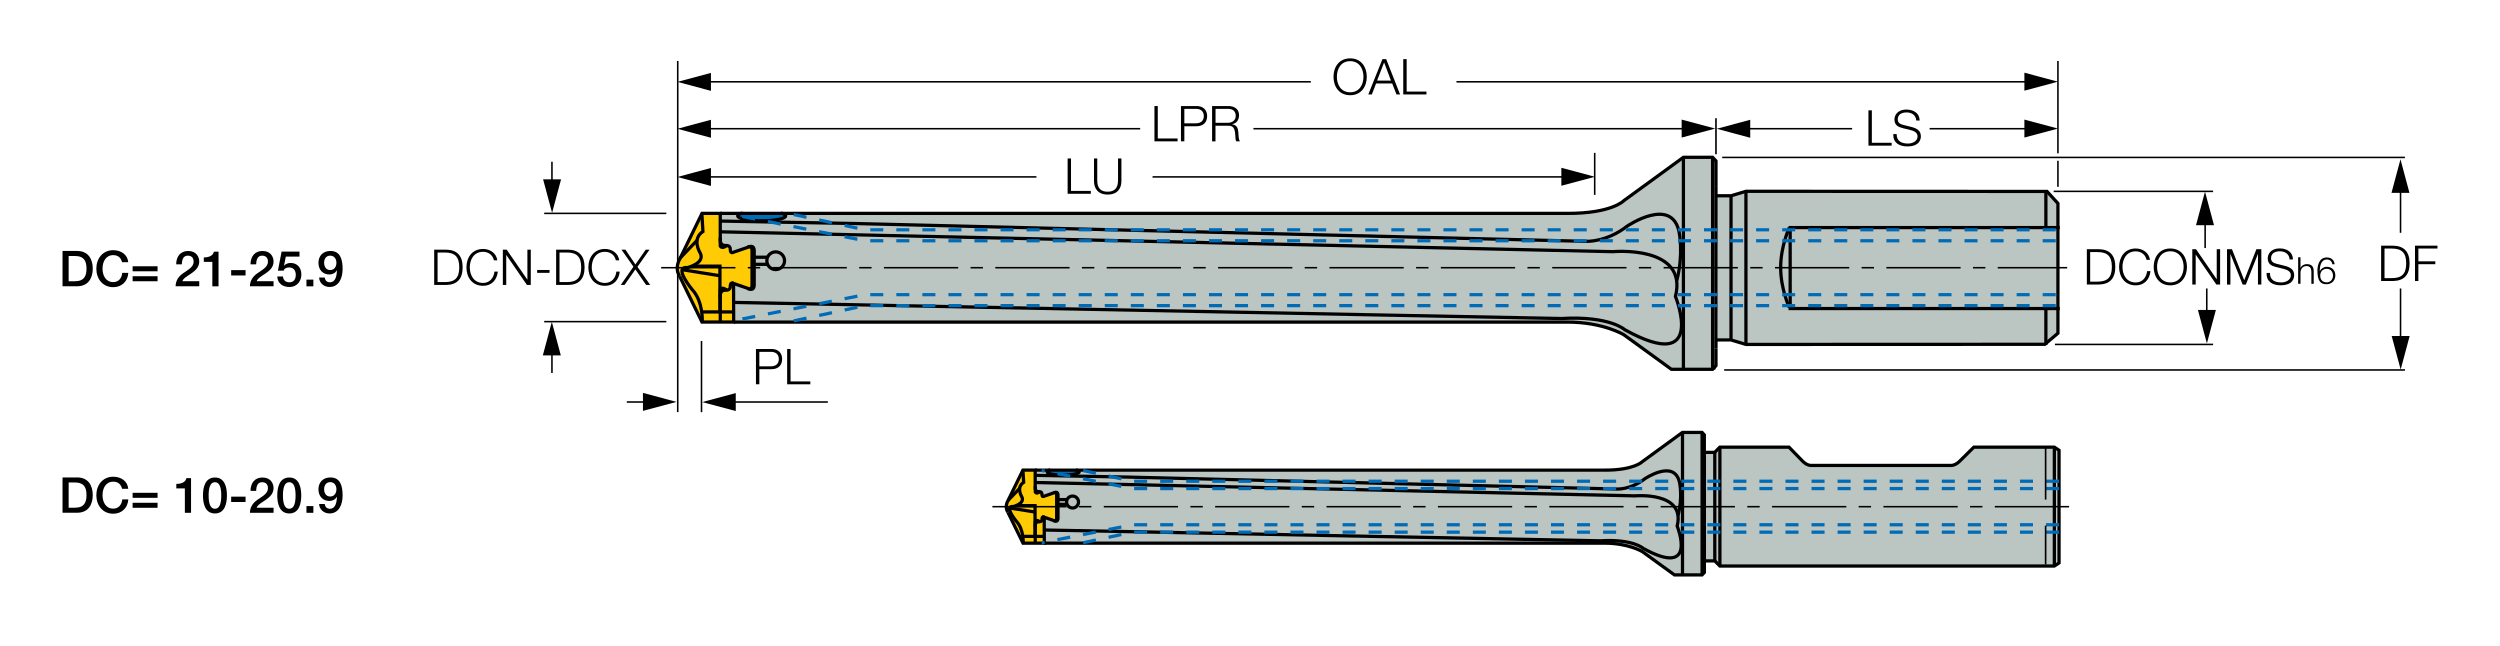 <?xml version="1.0" encoding="utf-8"?>
<!-- Generator: Adobe Illustrator 29.1.0, SVG Export Plug-In . SVG Version: 9.03 Build 55587)  -->
<svg version="1.1" xmlns="http://www.w3.org/2000/svg" xmlns:xlink="http://www.w3.org/1999/xlink" x="0px" y="0px"
	 viewBox="0 0 383.82 99.21" style="enable-background:new 0 0 383.82 99.21;" xml:space="preserve">
<style type="text/css">
	.st0{fill-rule:evenodd;clip-rule:evenodd;fill:#BBC5C2;}
	.st1{fill-rule:evenodd;clip-rule:evenodd;fill:none;stroke:#000000;stroke-width:0.5;stroke-miterlimit:3.864;}
	.st2{fill-rule:evenodd;clip-rule:evenodd;fill:url(#SVGID_1_);}
	.st3{fill-rule:evenodd;clip-rule:evenodd;fill:#006BB6;}
	.st4{fill-rule:evenodd;clip-rule:evenodd;fill:#FFCB05;}
	.st5{fill-rule:evenodd;clip-rule:evenodd;fill:#BBC5C2;stroke:#000000;stroke-width:0.5;stroke-miterlimit:3.864;}
	
		.st6{fill-rule:evenodd;clip-rule:evenodd;fill:none;stroke:#006BB6;stroke-width:0.5;stroke-miterlimit:3.864;stroke-dasharray:2,2;}
	
		.st7{fill-rule:evenodd;clip-rule:evenodd;fill:none;stroke:#000000;stroke-width:0.25;stroke-miterlimit:3.864;stroke-dasharray:8,4;}
	.st8{fill-rule:evenodd;clip-rule:evenodd;fill:none;stroke:#000000;stroke-width:0.25;stroke-miterlimit:3.864;}
	.st9{fill-rule:evenodd;clip-rule:evenodd;fill:url(#SVGID_00000174586305316462690540000003921620897858638774_);}
	.st10{fill:none;}
</style>
<g id="Foreground">
	<path class="st0" d="M160.34,83.39h85.98c3.7-0.01,5.85,1.31,5.85,1.31l4.91,3.56h1.24v-21.9l-6.15,4.5c0,0-1.24,1.33-5.85,1.31
		h-87.37l0.06,0.8l13.95,0.26l75.31,1.84c0,0,2.08,0.13,4.26-1.57c0,0,4.56-3.1,5.34,0.58c0,0,0.44,2.13-0.28,4.93
		c0.09,0.5,0.07,1.08-0.1,1.75c0,0,3.29,8.14-5.23,3.42c0,0-1.52-1.45-6.54-1.15l-85.38-1.66L160.34,83.39z"/>
	<path class="st0" d="M158.95,74.08l92.08,2.05c0,0,7.8-0.72,6.46,4.63c0,0,3.29,8.14-5.23,3.42c0,0-1.52-1.45-6.54-1.15
		l-85.38-1.66l-1.58-4.45L158.95,74.08z"/>
	<path class="st0" d="M257.59,79.01c-0.62-3.42-6.56-2.87-6.56-2.87L159,74.09v-1.11l13.95,0.26l75.31,1.84c0,0,2.08,0.13,4.26-1.57
		c0,0,4.56-3.1,5.34,0.58C257.87,74.08,258.31,76.21,257.59,79.01z"/>
	<path class="st1" d="M158.95,74.08l92.08,2.05c0,0,7.8-0.72,6.46,4.63c0,0,3.29,8.14-5.23,3.42c0,0-1.52-1.45-6.54-1.15
		l-85.38-1.66"/>
	<rect x="258.26" y="66.41" class="st0" width="3.06" height="21.87"/>
	<linearGradient id="SVGID_1_" gradientUnits="userSpaceOnUse" x1="261.718" y1="77.31" x2="261.318" y2="77.31">
		<stop  offset="0" style="stop-color:#687D78"/>
		<stop  offset="1" style="stop-color:#E3E7E6"/>
	</linearGradient>
	<polygon class="st2" points="261.72,66.78 261.32,66.41 261.32,88.21 261.68,87.88 	"/>
	<polygon class="st0" points="263.28,69.43 261.72,69.43 261.72,86.13 263.25,86.13 	"/>
	<polygon class="st0" points="264.01,68.66 263.25,69.5 263.25,86.13 264.05,86.93 	"/>
	<polygon class="st0" points="315.4,68.74 316.14,69.17 316.14,86.41 315.44,86.83 	"/>
	<path class="st0" d="M264.06,86.91h51.27l0.01-18.25h-12.29l-2.17,2.15c0,0-0.68,0.75-1.52,0.66h-21.08
		c-0.85,0.1-1.52-0.66-1.52-0.66l-2.09-2.15h-10.62L264.06,86.91z"/>
	<rect x="162.44" y="76.7" class="st0" width="1.35" height="0.73"/>
	<path class="st3" d="M165.2,72.14c0.31,0.08,0.49,0.19,0.49,0.3c0,0.28-1.11,0.51-2.47,0.51c-1.37,0-2.47-0.23-2.47-0.51
		c0-0.11,0.18-0.22,0.5-0.3L165.2,72.14z"/>
	<path class="st4" d="M154.75,78.67l2.31,4.72h3.27l-0.02-3.98l1.68,0.58c0,0,0.42,0.18,0.44-0.4V76c-0.02-0.57-0.44-0.4-0.44-0.4
		l-1.68,0.58c-0.36,0.21-0.34-0.27-0.34-0.27c0.03-0.48-0.47-0.43-0.47-0.43c-0.57,0.03-0.57-0.52-0.57-0.52v-2.79h-1.88l-2.31,4.72
		c0,0-0.57,0.94,0,1.74V78.67z"/>
	<line class="st1" x1="162.44" y1="76.7" x2="163.79" y2="76.7"/>
	<line class="st1" x1="162.44" y1="77.43" x2="163.79" y2="77.43"/>
	<path class="st5" d="M163.75,77.07c0-0.5,0.41-0.91,0.92-0.91c0.51,0,0.91,0.41,0.91,0.91c0,0.51-0.41,0.92-0.91,0.92
		C164.16,77.98,163.75,77.57,163.75,77.07z"/>
	<path class="st1" d="M159,72.98l13.95,0.26l75.31,1.84c0,0,2.08,0.13,4.26-1.57c0,0,4.56-3.1,5.34,0.58c0,0,0.5,2.23-0.23,5.03"/>
	<path class="st1" d="M165.2,72.14c0.31,0.08,0.49,0.19,0.49,0.3c0,0.28-1.11,0.51-2.47,0.51c-1.37,0-2.47-0.23-2.47-0.51
		c0-0.11,0.18-0.22,0.5-0.3"/>
	<line class="st1" x1="315.4" y1="68.7" x2="315.4" y2="86.87"/>
	<line class="st1" x1="264.05" y1="68.7" x2="264.05" y2="86.88"/>
	<line class="st1" x1="263.27" y1="69.45" x2="263.27" y2="86.12"/>
	<line class="st1" x1="261.67" y1="69.45" x2="261.67" y2="86.12"/>
	<line class="st1" x1="261.32" y1="66.41" x2="261.32" y2="88.25"/>
	<line class="st1" x1="258.31" y1="66.41" x2="258.31" y2="88.25"/>
	<path class="st1" d="M160.33,83.39h85.98c3.7-0.01,5.85,1.31,5.85,1.31l4.91,3.56h4.25l0.35-0.38v-1.77h1.6l0.78,0.79h45.71h5.64
		l0.72-0.47v-17.3l-0.72-0.48h-5.64h-6.72l-2.17,2.15c0,0-0.68,0.75-1.52,0.66h-21.08c-0.85,0.1-1.52-0.66-1.52-0.66l-2.09-2.15
		h-10.62l-0.78,0.8h-1.6v-2.68l-0.35-0.38h-3.01l-6.15,4.48c0,0-1.24,1.33-5.85,1.31h-87.37"/>
	<line class="st1" x1="160.34" y1="82.35" x2="157.02" y2="82.35"/>
	<path class="st1" d="M158.95,74.68v0.87c0,0,0.16,0.35,0.64-0.03"/>
	<path class="st1" d="M157.09,83.39c0,0,0.12-2.11-1.04-3.35c0,0-2.01-2.42-0.49-2.27c0,0,1.89-0.45,1.3-1.53c0,0-0.9-1.4,0.3-2.19
		l-0.11-1.9"/>
	<line class="st1" x1="156.61" y1="74.91" x2="154.75" y2="76.84"/>
	<line class="st1" x1="155.08" y1="78" x2="158.88" y2="78.61"/>
	<polyline class="st1" points="156.05,77.63 158.91,77.63 158.91,82.35 	"/>
	<path class="st1" d="M158.95,80.92v-0.87c0,0,0.16-0.35,0.64,0.03"/>
	<path class="st1" d="M161.81,75.65c0,0,0.4-0.22,0.42,0.35v3.59c-0.02,0.57-0.45,0.34-0.45,0.34"/>
	<path class="st1" d="M160.32,79.41c-0.36-0.2-0.34,0.27-0.34,0.27c0.03,0.48-0.47,0.43-0.47,0.43c-0.57-0.03-0.57,0.52-0.57,0.52
		v2.78"/>
	<path class="st1" d="M154.75,78.67l2.31,4.72h3.27l-0.02-3.98l1.68,0.58c0,0,0.42,0.18,0.44-0.4V76c-0.02-0.57-0.44-0.4-0.44-0.4
		l-1.68,0.58c-0.36,0.21-0.34-0.27-0.34-0.27c0.03-0.48-0.47-0.43-0.47-0.43c-0.57,0.03-0.57-0.52-0.57-0.52v-2.79h-1.88l-2.31,4.72
		c0,0-0.57,0.94,0,1.74"/>
	<polyline class="st6" points="316.12,75.01 173.87,75.01 159.92,72.24 	"/>
	<polyline class="st6" points="316.12,81.7 173.87,81.7 165.76,83.44 	"/>
	<polyline class="st6" points="316.12,80.57 173.87,80.57 159.92,83.33 	"/>
	<polyline class="st6" points="316.12,73.88 173.87,73.88 165.76,72.13 	"/>
	<line class="st7" x1="314.06" y1="68.7" x2="314.06" y2="86.66"/>
	<polygon class="st0" points="263.64,30.09 265.79,30.09 268.19,29.44 314.27,29.34 315.95,31.19 316.12,51.01 314.1,52.86 
		268.06,52.9 265.72,52.18 263.77,52.12 	"/>
	<rect x="274.84" y="34.94" class="st0" width="41.11" height="12.43"/>
	<line class="st1" x1="263.12" y1="26.79" x2="263.12" y2="56.74"/>
	<path class="st0" d="M274.71,34.6c0,0-1.33,2.85-1.33,6.14c0,3.29,1.33,6.14,1.33,6.14V34.6z"/>
	<polyline class="st1" points="316.23,34.94 274.84,34.94 274.84,47.37 316.22,47.37 	"/>
	<path class="st1" d="M274.71,34.94c0,0-1.33,2.85-1.33,6.14c0,3.29,1.33,6.14,1.33,6.14"/>
	<polyline class="st1" points="263.55,30.06 265.76,30.06 268.05,29.37 314.27,29.39 315.95,31.23 315.95,41.19 315.95,51.16 
		313.94,52.86 268.05,52.88 265.76,52.19 263.61,52.19 	"/>
	<line class="st1" x1="265.76" y1="30.06" x2="265.76" y2="52.31"/>
	<line class="st1" x1="268.05" y1="29.37" x2="268.05" y2="52.96"/>
	<line class="st1" x1="314.1" y1="29.54" x2="314.1" y2="35.12"/>
	<line class="st1" x1="314.1" y1="47.36" x2="314.1" y2="52.95"/>
	<line class="st8" x1="263.45" y1="18.15" x2="263.45" y2="23.68"/>
	<path class="st0" d="M112.65,49.45h127.96c5.51-0.01,8.7,1.95,8.7,1.95l7.3,5.3h1.85V24.11l-9.15,6.7c0,0-1.84,1.98-8.7,1.95
		H110.57l0.09,1.18l20.76,0.38l112.07,2.73c0,0,3.1,0.19,6.34-2.34c0,0,6.78-4.61,7.95,0.86c0,0,0.66,3.17-0.42,7.34
		c0.13,0.74,0.1,1.6-0.15,2.61c0,0,4.9,12.12-7.78,5.1c0,0-2.27-2.15-9.73-1.72l-127.06-2.47L112.65,49.45z"/>
	<path class="st0" d="M110.58,35.59l137.03,3.05c0,0,11.6-1.07,9.62,6.88c0,0,4.9,12.12-7.78,5.1c0,0-2.27-2.15-9.73-1.72
		l-127.06-2.47l-2.35-6.62L110.58,35.59z"/>
	<path class="st0" d="M257.38,42.92c-0.92-5.09-9.77-4.27-9.77-4.27L110.66,35.6v-1.65l20.76,0.38l112.07,2.73
		c0,0,3.1,0.19,6.34-2.34c0,0,6.78-4.61,7.95,0.86C257.8,35.58,258.45,38.75,257.38,42.92z"/>
	<path class="st1" d="M110.58,35.59l137.03,3.05c0,0,11.6-1.07,9.62,6.88c0,0,4.9,12.12-7.78,5.1c0,0-2.27-2.15-9.73-1.72
		l-127.06-2.47"/>
	<rect x="258.38" y="24.17" class="st0" width="4.55" height="32.55"/>
	
		<linearGradient id="SVGID_00000075153106804684491040000011280978433922714240_" gradientUnits="userSpaceOnUse" x1="263.528" y1="40.394" x2="262.932" y2="40.394">
		<stop  offset="0" style="stop-color:#687D78"/>
		<stop  offset="1" style="stop-color:#E3E7E6"/>
	</linearGradient>
	
		<polygon style="fill-rule:evenodd;clip-rule:evenodd;fill:url(#SVGID_00000075153106804684491040000011280978433922714240_);" points="
		263.53,24.71 262.93,24.17 262.93,56.61 263.47,56.13 	"/>
	<rect x="115.78" y="39.49" class="st0" width="2.01" height="1.09"/>
	<path class="st3" d="M119.89,32.7c0.46,0.12,0.73,0.28,0.73,0.45c0,0.42-1.65,0.75-3.68,0.75c-2.03,0-3.68-0.34-3.68-0.75
		c0-0.17,0.27-0.32,0.75-0.45L119.89,32.7z"/>
	<path class="st4" d="M104.34,42.41l3.43,7.03h4.87l-0.02-5.92l2.51,0.86c0,0,0.63,0.26,0.66-0.59v-5.34
		c-0.03-0.85-0.66-0.59-0.66-0.59l-2.51,0.86c-0.53,0.3-0.5-0.4-0.5-0.4c0.04-0.72-0.7-0.63-0.7-0.63
		c-0.84,0.05-0.84-0.77-0.84-0.77l0-4.16h-2.8l-3.43,7.03c0,0-0.85,1.4,0,2.59V42.41z"/>
	<line class="st1" x1="115.78" y1="39.49" x2="117.79" y2="39.49"/>
	<line class="st1" x1="115.78" y1="40.58" x2="117.79" y2="40.58"/>
	<path class="st5" d="M117.73,40.03c0-0.75,0.61-1.36,1.36-1.36c0.75,0,1.36,0.61,1.36,1.36c0,0.75-0.61,1.36-1.36,1.36
		C118.34,41.39,117.73,40.78,117.73,40.03z"/>
	<path class="st1" d="M110.66,33.94l20.76,0.38l112.07,2.73c0,0,3.1,0.19,6.34-2.34c0,0,6.78-4.61,7.95,0.86
		c0,0,0.73,3.32-0.34,7.49"/>
	<path class="st1" d="M119.89,32.7c0.46,0.12,0.73,0.28,0.73,0.45c0,0.42-1.65,0.75-3.68,0.75c-2.03,0-3.68-0.34-3.68-0.75
		c0-0.17,0.27-0.32,0.75-0.45"/>
	<line class="st1" x1="263.45" y1="28.69" x2="263.45" y2="53.51"/>
	<line class="st1" x1="262.93" y1="24.16" x2="262.93" y2="56.68"/>
	<line class="st1" x1="258.45" y1="24.16" x2="258.45" y2="56.68"/>
	<path class="st1" d="M112.66,49.45h127.95c5.51-0.01,8.7,1.95,8.7,1.95l7.3,5.3h6.32l0.52-0.56v-2.63"/>
	<path class="st1" d="M263.45,28.7v-3.99l-0.52-0.56h-4.48l-9.15,6.66c0,0-1.84,1.98-8.7,1.95H110.57"/>
	<line class="st1" x1="112.66" y1="47.89" x2="107.71" y2="47.89"/>
	<path class="st1" d="M110.58,36.48v1.29c0,0,0.24,0.52,0.95-0.05"/>
	<path class="st1" d="M107.82,49.44c0,0,0.18-3.15-1.55-4.98c0,0-2.99-3.6-0.72-3.38c0,0,2.81-0.68,1.93-2.28
		c0,0-1.33-2.09,0.44-3.26l-0.17-2.83"/>
	<line class="st1" x1="107.1" y1="36.82" x2="104.34" y2="39.7"/>
	<line class="st1" x1="104.83" y1="41.42" x2="110.48" y2="42.33"/>
	<polyline class="st1" points="106.27,40.86 110.53,40.86 110.53,47.89 	"/>
	<path class="st1" d="M110.58,45.76v-1.29c0,0,0.24-0.53,0.95,0.05"/>
	<path class="st1" d="M114.83,37.92c0,0,0.6-0.33,0.63,0.53v5.34c-0.03,0.85-0.66,0.51-0.66,0.51"/>
	<path class="st1" d="M112.63,43.52c-0.53-0.31-0.51,0.4-0.51,0.4c0.04,0.72-0.7,0.63-0.7,0.63c-0.84-0.05-0.84,0.77-0.84,0.77v4.13
		"/>
	<path class="st1" d="M104.34,42.41l3.43,7.03h4.87l-0.02-5.92l2.51,0.86c0,0,0.63,0.26,0.66-0.59v-5.34
		c-0.03-0.85-0.66-0.59-0.66-0.59l-2.51,0.86c-0.53,0.3-0.5-0.4-0.5-0.4c0.04-0.72-0.7-0.63-0.7-0.63
		c-0.84,0.05-0.84-0.77-0.84-0.77l0-4.16h-2.8l-3.43,7.03c0,0-0.85,1.4,0,2.59"/>
	<polyline class="st6" points="315.61,36.96 132.79,36.96 112.03,32.85 	"/>
	<polyline class="st6" points="315.61,46.92 132.79,46.92 120.72,49.51 	"/>
	<polyline class="st6" points="315.61,45.24 132.79,45.24 112.03,49.35 	"/>
	<polyline class="st6" points="315.61,35.28 132.79,35.28 120.72,32.69 	"/>
</g>
<g id="FRAME">
	<rect x="45.99" y="2.48" class="st10" width="245.06" height="94.25"/>
</g>
<g id="Layer_2">
	<g>
		<g>
			<path d="M365.57,37.72h1.88c1.63,0.04,2.49,0.93,2.49,2.71s-0.86,2.67-2.49,2.71h-1.88V37.72z M366.09,42.7h1.1
				c1.56,0.01,2.23-0.65,2.23-2.27s-0.68-2.28-2.23-2.27h-1.1V42.7z"/>
		</g>
		<g>
			<path d="M370.78,37.72h3.44v0.44h-2.93v1.96h2.6v0.44h-2.6v2.58h-0.52V37.72z"/>
		</g>
	</g>
	<g>
		<rect x="315.3" y="29.26" width="24.47" height="0.24"/>
	</g>
	<g>
		<rect x="315.49" y="52.76" width="24.28" height="0.24"/>
	</g>
	<g>
		<g>
			<rect x="338.68" y="44.29" width="0.24" height="4.23"/>
		</g>
		<g>
			<polygon points="337.44,47.58 338.82,52.73 340.2,47.58 			"/>
		</g>
	</g>
	<g>
		<g>
			<rect x="338.43" y="33.63" width="0.24" height="4.45"/>
		</g>
		<g>
			<polygon points="339.91,34.57 338.53,29.42 337.15,34.57 			"/>
		</g>
	</g>
	<g>
		<g>
			<path d="M320.39,38.26h1.88c1.63,0.04,2.49,0.93,2.49,2.71c0,1.78-0.86,2.67-2.49,2.71h-1.88V38.26z M320.9,43.24h1.1
				c1.56,0.01,2.23-0.65,2.23-2.27c0-1.62-0.68-2.28-2.23-2.27h-1.1V43.24z"/>
		</g>
		<g>
			<path d="M329.56,39.9c-0.18-0.84-0.87-1.31-1.66-1.31c-1.44,0-2.04,1.2-2.04,2.39c0,1.19,0.61,2.39,2.04,2.39
				c1,0,1.64-0.77,1.74-1.74h0.52c-0.14,1.33-0.99,2.18-2.26,2.18c-1.71,0-2.56-1.34-2.56-2.83c0-1.48,0.85-2.83,2.56-2.83
				c1.03,0,2.04,0.62,2.18,1.75H329.56z"/>
		</g>
		<g>
			<path d="M333.21,38.15c1.7,0,2.55,1.34,2.55,2.83c0,1.48-0.85,2.83-2.55,2.83c-1.71,0-2.56-1.34-2.56-2.83
				C330.65,39.49,331.51,38.15,333.21,38.15z M333.21,43.36c1.43,0,2.04-1.2,2.04-2.39c0-1.18-0.61-2.39-2.04-2.39
				c-1.44,0-2.04,1.2-2.04,2.39C331.17,42.16,331.78,43.36,333.21,43.36z"/>
		</g>
		<g>
			<path d="M336.57,38.26h0.58l3.16,4.59h0.02v-4.59h0.52v5.42h-0.58l-3.16-4.59h-0.01v4.59h-0.52V38.26z"/>
		</g>
		<g>
			<path d="M341.91,38.26h0.76l1.88,4.76l1.87-4.76h0.76v5.42h-0.52V39h-0.01l-1.85,4.69h-0.49L342.44,39h-0.01v4.69h-0.52V38.26z"
				/>
		</g>
		<g>
			<path d="M348.5,41.9c-0.02,1.12,0.78,1.46,1.77,1.46c0.57,0,1.44-0.31,1.44-1.1c0-0.62-0.62-0.86-1.12-0.98l-1.21-0.3
				c-0.64-0.16-1.22-0.46-1.22-1.31c0-0.53,0.34-1.53,1.87-1.53c1.07,0,2.01,0.58,2,1.69h-0.52c-0.03-0.83-0.71-1.25-1.48-1.25
				c-0.71,0-1.36,0.27-1.36,1.08c0,0.51,0.38,0.72,0.82,0.83l1.32,0.33c0.77,0.21,1.41,0.54,1.41,1.43c0,0.37-0.15,1.55-2.07,1.55
				c-1.28,0-2.23-0.58-2.16-1.9H348.5z"/>
		</g>
		<g>
			<path d="M352.83,39.5h0.36v1.64h0.01c0.13-0.35,0.52-0.59,0.94-0.59c0.83,0,1.08,0.43,1.08,1.13v1.89h-0.36v-1.83
				c0-0.51-0.17-0.89-0.75-0.89c-0.57,0-0.91,0.43-0.92,1.01v1.71h-0.36V39.5z"/>
		</g>
		<g>
			<path d="M358.08,40.58c-0.06-0.44-0.37-0.74-0.83-0.74c-0.93,0-1.1,1.06-1.1,1.78h0.01c0.19-0.39,0.61-0.66,1.06-0.66
				c0.8,0,1.32,0.55,1.32,1.33c0,0.77-0.56,1.35-1.35,1.35c-0.97,0-1.4-0.56-1.4-2.12c0-0.47,0.12-1.99,1.42-1.99
				c0.7,0,1.14,0.35,1.22,1.04H358.08z M356.22,42.32c0,0.56,0.3,1.03,1,1.03c0.57,0,0.96-0.47,0.96-1.03
				c0-0.58-0.35-1.05-0.96-1.05C356.58,41.27,356.22,41.73,356.22,42.32z"/>
		</g>
	</g>
	<g>
		<rect x="264.41" y="24.05" width="104.81" height="0.24"/>
	</g>
	<g>
		<rect x="264.71" y="56.68" width="104.52" height="0.24"/>
	</g>
	<g>
		<g>
			<rect x="368.43" y="28.67" width="0.24" height="7.07"/>
		</g>
		<g>
			<polygon points="369.92,29.61 368.54,24.46 367.16,29.61 			"/>
		</g>
	</g>
	<g>
		<g>
			<rect x="368.43" y="44.29" width="0.24" height="8.24"/>
		</g>
		<g>
			<polygon points="367.19,51.59 368.57,56.74 369.95,51.59 			"/>
		</g>
	</g>
	<g>
		<path d="M317.66,77.91h-11.4v-0.24h11.4V77.91z M304.36,77.91h-1.9v-0.24h1.9V77.91z M300.56,77.91h-11.4v-0.24h11.4V77.91z
			 M287.26,77.91h-1.9v-0.24h1.9V77.91z M283.46,77.91h-11.4v-0.24h11.4V77.91z M270.16,77.91h-1.9v-0.24h1.9V77.91z M266.36,77.91
			h-11.4v-0.24h11.4V77.91z M253.06,77.91h-1.9v-0.24h1.9V77.91z M249.26,77.91h-11.4v-0.24h11.4V77.91z M235.96,77.91h-1.9v-0.24
			h1.9V77.91z M232.16,77.91h-11.4v-0.24h11.4V77.91z M218.86,77.91h-1.9v-0.24h1.9V77.91z M215.06,77.91h-11.4v-0.24h11.4V77.91z
			 M201.76,77.91h-1.9v-0.24h1.9V77.91z M197.96,77.91h-11.4v-0.24h11.4V77.91z M184.66,77.91h-1.9v-0.24h1.9V77.91z M180.86,77.91
			h-11.4v-0.24h11.4V77.91z M167.56,77.91h-1.9v-0.24h1.9V77.91z M163.76,77.91h-11.4v-0.24h11.4V77.91z"/>
	</g>
	<g>
		<g>
			<rect x="108.21" y="27.04" width="50.91" height="0.24"/>
		</g>
		<g>
			<polygon points="109.15,25.79 104,27.17 109.15,28.55 			"/>
		</g>
	</g>
	<g>
		<g>
			<rect x="112.01" y="61.6" width="15.09" height="0.24"/>
		</g>
		<g>
			<polygon points="112.96,60.35 107.81,61.73 112.96,63.11 			"/>
		</g>
	</g>
	<g>
		<g>
			<rect x="96.23" y="61.6" width="3.42" height="0.24"/>
		</g>
		<g>
			<polygon points="98.71,63.08 103.86,61.7 98.71,60.32 			"/>
		</g>
	</g>
	<g>
		<g>
			<rect x="108.21" y="19.64" width="66.84" height="0.24"/>
		</g>
		<g>
			<polygon points="109.15,18.39 104,19.77 109.15,21.15 			"/>
		</g>
	</g>
	<g>
		<rect x="83.55" y="32.64" width="18.75" height="0.24"/>
	</g>
	<g>
		<rect x="83.55" y="49.26" width="18.75" height="0.24"/>
	</g>
	<g>
		<g>
			<rect x="84.62" y="53.62" width="0.24" height="3.64"/>
		</g>
		<g>
			<polygon points="86.1,54.56 84.72,49.41 83.34,54.56 			"/>
		</g>
	</g>
	<g>
		<g>
			<rect x="84.62" y="24.83" width="0.24" height="3.64"/>
		</g>
		<g>
			<polygon points="83.38,27.53 84.76,32.68 86.14,27.53 			"/>
		</g>
	</g>
	<g>
		<g>
			<path d="M66.66,38.33h1.88c1.63,0.04,2.49,0.93,2.49,2.71s-0.86,2.67-2.49,2.71h-1.88V38.33z M67.18,43.31h1.1
				c1.56,0.01,2.23-0.65,2.23-2.27s-0.68-2.28-2.23-2.27h-1.1V43.31z"/>
		</g>
		<g>
			<path d="M75.83,39.97c-0.18-0.84-0.87-1.31-1.66-1.31c-1.44,0-2.04,1.2-2.04,2.39c0,1.19,0.61,2.39,2.04,2.39
				c1,0,1.64-0.77,1.74-1.74h0.52c-0.14,1.33-0.99,2.18-2.26,2.18c-1.71,0-2.56-1.34-2.56-2.83s0.85-2.83,2.56-2.83
				c1.03,0,2.04,0.62,2.18,1.75H75.83z"/>
		</g>
		<g>
			<path d="M77.21,38.33h0.58l3.16,4.59h0.02v-4.59h0.52v5.42H80.9l-3.16-4.59h-0.02v4.59h-0.52V38.33z"/>
		</g>
		<g>
			<path d="M82.47,41.89v-0.44h1.9v0.44H82.47z"/>
		</g>
		<g>
			<path d="M85.38,38.33h1.88c1.63,0.04,2.49,0.93,2.49,2.71s-0.86,2.67-2.49,2.71h-1.88V38.33z M85.89,43.31H87
				c1.56,0.01,2.23-0.65,2.23-2.27s-0.68-2.28-2.23-2.27h-1.1V43.31z"/>
		</g>
		<g>
			<path d="M94.55,39.97c-0.18-0.84-0.87-1.31-1.66-1.31c-1.44,0-2.04,1.2-2.04,2.39c0,1.19,0.61,2.39,2.04,2.39
				c1,0,1.64-0.77,1.74-1.74h0.52c-0.14,1.33-0.99,2.18-2.26,2.18c-1.71,0-2.56-1.34-2.56-2.83s0.85-2.83,2.56-2.83
				c1.03,0,2.04,0.62,2.18,1.75H94.55z"/>
		</g>
		<g>
			<path d="M95.41,38.33h0.61l1.53,2.27l1.59-2.27h0.58l-1.85,2.64l1.96,2.78H99.2l-1.65-2.39l-1.67,2.39H95.3l1.95-2.8L95.41,38.33
				z"/>
		</g>
	</g>
	<g>
		<rect x="244.71" y="23.47" width="0.24" height="6.45"/>
	</g>
	<g>
		<rect x="107.58" y="52.35" width="0.24" height="10.93"/>
	</g>
	<g>
		<g>
			<rect x="176.95" y="27.04" width="63.7" height="0.24"/>
		</g>
		<g>
			<polygon points="239.71,28.52 244.86,27.14 239.71,25.76 			"/>
		</g>
	</g>
	<g>
		<g>
			<path d="M163.91,24.33h0.52v4.98h3.04v0.44h-3.56V24.33z"/>
		</g>
		<g>
			<path d="M167.94,24.33h0.52v3.36c-0.01,1.26,0.59,1.74,1.59,1.74c1,0,1.6-0.48,1.6-1.74v-3.36h0.52v3.47
				c0,1.12-0.6,2.07-2.11,2.07c-1.5,0-2.1-0.95-2.1-2.07V24.33z"/>
		</g>
	</g>
	<g>
		<g>
			<path d="M116.06,53.58h2.41c0.97,0,1.61,0.57,1.61,1.55c0,0.98-0.64,1.55-1.61,1.55h-1.89V59h-0.52V53.58z M116.58,56.24h1.78
				c0.71,0,1.21-0.36,1.21-1.11c0-0.74-0.49-1.11-1.21-1.11h-1.78V56.24z"/>
		</g>
		<g>
			<path d="M120.85,53.58h0.52v4.98h3.04V59h-3.56V53.58z"/>
		</g>
	</g>
	<g>
		<rect x="103.93" y="9.36" width="0.24" height="53.91"/>
	</g>
	<g>
		<g>
			<rect x="192.44" y="19.64" width="66.68" height="0.24"/>
		</g>
		<g>
			<polygon points="258.18,21.12 263.33,19.74 258.18,18.36 			"/>
		</g>
	</g>
	<g>
		<g>
			<path d="M177.23,16.28h0.52v4.98h3.04v0.44h-3.55V16.28z"/>
		</g>
		<g>
			<path d="M181.31,16.28h2.41c0.97,0,1.61,0.57,1.61,1.55c0,0.98-0.64,1.55-1.61,1.55h-1.89v2.32h-0.52V16.28z M181.83,18.93h1.78
				c0.71,0,1.21-0.36,1.21-1.11s-0.49-1.11-1.21-1.11h-1.78V18.93z"/>
		</g>
		<g>
			<path d="M186.1,16.28h2.48c0.9,0,1.65,0.43,1.65,1.41c0,0.68-0.36,1.25-1.06,1.38v0.02c0.71,0.09,0.91,0.58,0.95,1.22
				c0.02,0.37,0.02,1.12,0.25,1.39h-0.57c-0.13-0.21-0.13-0.62-0.14-0.84c-0.05-0.76-0.11-1.6-1.09-1.56h-1.96v2.41h-0.52V16.28z
				 M186.62,18.85h1.93c0.63,0,1.17-0.39,1.17-1.06c0-0.66-0.4-1.08-1.17-1.08h-1.93V18.85z"/>
		</g>
	</g>
	<g>
		<g>
			<rect x="108.21" y="12.44" width="93.04" height="0.24"/>
		</g>
		<g>
			<polygon points="109.15,11.19 104,12.57 109.15,13.95 			"/>
		</g>
	</g>
	<g>
		<g>
			<rect x="223.61" y="12.44" width="88.13" height="0.24"/>
		</g>
		<g>
			<polygon points="310.8,13.92 315.95,12.54 310.8,11.16 			"/>
		</g>
	</g>
	<g>
		<g>
			<path d="M207.29,8.96c1.7,0,2.55,1.34,2.55,2.83s-0.85,2.83-2.55,2.83c-1.71,0-2.56-1.34-2.56-2.83S205.58,8.96,207.29,8.96z
				 M207.29,14.17c1.43,0,2.04-1.2,2.04-2.39c0-1.18-0.61-2.39-2.04-2.39c-1.44,0-2.04,1.2-2.04,2.39
				C205.24,12.97,205.85,14.17,207.29,14.17z"/>
		</g>
		<g>
			<path d="M212.24,9.08h0.58l2.13,5.42h-0.55l-0.66-1.69h-2.47l-0.65,1.69h-0.55L212.24,9.08z M211.42,12.37h2.13l-1.05-2.78
				L211.42,12.37z"/>
		</g>
		<g>
			<path d="M215.44,9.08h0.52v4.98h3.04v0.44h-3.56V9.08z"/>
		</g>
	</g>
	<g>
		<g>
			<path d="M9.6,73.3h2.25c1.67,0,2.39,1.22,2.39,2.71c0,1.5-0.72,2.71-2.39,2.71H9.6V73.3z M10.54,77.95h0.93
				c1.49,0,1.81-0.85,1.81-1.94c0-1.09-0.32-1.94-1.81-1.94h-0.93V77.95z"/>
		</g>
		<g>
			<path d="M18.74,75.03c-0.16-0.62-0.56-1.08-1.35-1.08c-1.16,0-1.65,1.03-1.65,2.07c0,1.04,0.49,2.07,1.65,2.07
				c0.84,0,1.31-0.63,1.38-1.42h0.93c-0.08,1.3-1,2.2-2.31,2.2c-1.63,0-2.6-1.29-2.6-2.84s0.97-2.84,2.6-2.84
				c1.22,0.01,2.19,0.68,2.3,1.85H18.74z"/>
		</g>
		<g>
			<path d="M24.19,76.43h-3.83v-0.77h3.83V76.43z M24.19,77.96h-3.83v-0.77h3.83V77.96z"/>
		</g>
		<g>
			<path d="M27.07,74.29c0.73,0.01,1.42-0.24,1.55-0.88h0.71v5.32h-0.95v-3.75h-1.31V74.29z"/>
		</g>
		<g>
			<path d="M34.84,76.07c0,1.21-0.31,2.76-1.84,2.76c-1.53,0-1.84-1.56-1.84-2.76c0-1.21,0.31-2.76,1.84-2.76
				C34.53,73.3,34.84,74.86,34.84,76.07z M33.97,76.07c0-1.11-0.21-2.04-0.97-2.04c-0.76,0-0.97,0.93-0.97,2.04s0.21,2.04,0.97,2.04
				C33.76,78.11,33.97,77.18,33.97,76.07z"/>
		</g>
		<g>
			<path d="M35.49,76.25h2.21v0.82h-2.21V76.25z"/>
		</g>
		<g>
			<path d="M42,78.73h-3.63c0.01-0.87,0.46-1.53,1.17-2.01c0.69-0.5,1.59-0.92,1.6-1.75c0.01-0.38-0.15-0.94-0.9-0.94
				c-0.68,0-0.89,0.58-0.91,1.33h-0.87c0-1.18,0.65-2.05,1.83-2.05c1.3,0,1.71,0.95,1.71,1.63c0,0.84-0.58,1.37-1.18,1.79
				c-0.62,0.43-1.26,0.75-1.41,1.22H42V78.73z"/>
		</g>
		<g>
			<path d="M46.25,76.07c0,1.21-0.31,2.76-1.84,2.76c-1.53,0-1.84-1.56-1.84-2.76c0-1.21,0.31-2.76,1.84-2.76
				C45.94,73.3,46.25,74.86,46.25,76.07z M45.38,76.07c0-1.11-0.21-2.04-0.97-2.04c-0.76,0-0.97,0.93-0.97,2.04s0.21,2.04,0.97,2.04
				C45.17,78.11,45.38,77.18,45.38,76.07z"/>
		</g>
		<g>
			<path d="M47.05,77.7h1.06v1.03h-1.06V77.7z"/>
		</g>
		<g>
			<path d="M49.86,77.38c0.04,0.43,0.33,0.73,0.78,0.73c0.94,0,1.05-1.12,1.1-1.82l-0.02-0.02c-0.23,0.41-0.66,0.64-1.15,0.64
				c-1,0-1.68-0.71-1.68-1.79c0-1.03,0.67-1.82,1.83-1.82c1.5,0,1.88,1.23,1.88,2.78c0,1.27-0.5,2.75-2.01,2.75
				c-0.84,0-1.56-0.58-1.6-1.45H49.86z M49.76,75.11c0,0.58,0.3,1.12,0.93,1.12c0.65,0,0.96-0.53,0.96-1.12
				c0-0.57-0.32-1.09-0.96-1.09C50.06,74.03,49.76,74.53,49.76,75.11z"/>
		</g>
	</g>
	<g>
		<g>
			<path d="M9.6,38.53h2.25c1.67,0,2.39,1.22,2.39,2.71s-0.72,2.71-2.39,2.71H9.6V38.53z M10.54,43.18h0.93
				c1.49,0,1.81-0.85,1.81-1.94s-0.32-1.94-1.81-1.94h-0.93V43.18z"/>
		</g>
		<g>
			<path d="M18.74,40.25c-0.16-0.62-0.56-1.08-1.35-1.08c-1.16,0-1.65,1.03-1.65,2.07c0,1.04,0.49,2.07,1.65,2.07
				c0.84,0,1.31-0.63,1.38-1.42h0.93c-0.08,1.3-1,2.2-2.31,2.2c-1.63,0-2.6-1.29-2.6-2.84c0-1.55,0.97-2.84,2.6-2.84
				c1.22,0.01,2.19,0.68,2.3,1.85H18.74z"/>
		</g>
		<g>
			<path d="M24.19,41.65h-3.83v-0.77h3.83V41.65z M24.19,43.18h-3.83v-0.77h3.83V43.18z"/>
		</g>
		<g>
			<path d="M30.59,43.95h-3.63c0.01-0.87,0.46-1.53,1.17-2.01c0.69-0.5,1.59-0.92,1.6-1.75c0.01-0.38-0.15-0.94-0.9-0.94
				c-0.68,0-0.89,0.58-0.91,1.33h-0.87c0-1.18,0.65-2.05,1.83-2.05c1.3,0,1.71,0.95,1.71,1.63c0,0.84-0.58,1.37-1.18,1.79
				c-0.62,0.43-1.26,0.75-1.41,1.22h2.59V43.95z"/>
		</g>
		<g>
			<path d="M31.29,39.52c0.73,0.01,1.42-0.24,1.55-0.88h0.71v5.32H32.6V40.2h-1.31V39.52z"/>
		</g>
		<g>
			<path d="M35.49,41.47h2.21v0.82h-2.21V41.47z"/>
		</g>
		<g>
			<path d="M42,43.95h-3.63c0.01-0.87,0.46-1.53,1.17-2.01c0.69-0.5,1.59-0.92,1.6-1.75c0.01-0.38-0.15-0.94-0.9-0.94
				c-0.68,0-0.89,0.58-0.91,1.33h-0.87c0-1.18,0.65-2.05,1.83-2.05c1.3,0,1.71,0.95,1.71,1.63c0,0.84-0.58,1.37-1.18,1.79
				c-0.62,0.43-1.26,0.75-1.41,1.22H42V43.95z"/>
		</g>
		<g>
			<path d="M43.23,38.63h2.75v0.77h-2.1l-0.27,1.35l0.02,0.02c0.24-0.26,0.62-0.4,0.98-0.4c1.06,0,1.66,0.76,1.66,1.78
				c0,0.85-0.53,1.91-1.84,1.91c-1.03,0-1.82-0.55-1.86-1.62h0.87c0.05,0.57,0.42,0.9,0.98,0.9c0.74,0,0.99-0.52,0.99-1.17
				c0-0.58-0.31-1.11-1.01-1.11c-0.36,0-0.72,0.11-0.86,0.49h-0.87L43.23,38.63z"/>
		</g>
		<g>
			<path d="M47.05,42.93h1.06v1.03h-1.06V42.93z"/>
		</g>
		<g>
			<path d="M49.86,42.61c0.04,0.43,0.33,0.73,0.78,0.73c0.94,0,1.05-1.12,1.1-1.82l-0.02-0.02c-0.23,0.41-0.66,0.64-1.15,0.64
				c-1,0-1.68-0.71-1.68-1.79c0-1.03,0.67-1.82,1.83-1.82c1.5,0,1.88,1.23,1.88,2.78c0,1.27-0.5,2.75-2.01,2.75
				c-0.84,0-1.56-0.58-1.6-1.45H49.86z M49.76,40.34c0,0.58,0.3,1.12,0.93,1.12c0.65,0,0.96-0.53,0.96-1.12
				c0-0.57-0.32-1.09-0.96-1.09C50.06,39.25,49.76,39.76,49.76,40.34z"/>
		</g>
	</g>
	<g>
		<g>
			<path d="M286.86,16.94h0.52v4.98h3.04v0.44h-3.56V16.94z"/>
		</g>
		<g>
			<path d="M291.19,20.58c-0.02,1.12,0.78,1.46,1.77,1.46c0.57,0,1.44-0.31,1.44-1.1c0-0.62-0.62-0.86-1.12-0.98l-1.21-0.3
				c-0.64-0.16-1.22-0.46-1.22-1.31c0-0.53,0.34-1.53,1.87-1.53c1.07,0,2.01,0.58,2,1.69h-0.52c-0.03-0.83-0.71-1.25-1.48-1.25
				c-0.71,0-1.36,0.27-1.36,1.08c0,0.51,0.38,0.72,0.82,0.83l1.32,0.33c0.77,0.21,1.41,0.54,1.41,1.43c0,0.37-0.15,1.55-2.07,1.55
				c-1.28,0-2.23-0.58-2.16-1.9H291.19z"/>
		</g>
	</g>
	<g>
		<rect x="315.83" y="24.68" width="0.24" height="4"/>
	</g>
	<g>
		<rect x="315.83" y="9.36" width="0.24" height="14.18"/>
	</g>
	<g>
		<g>
			<rect x="267.77" y="19.64" width="16.58" height="0.24"/>
		</g>
		<g>
			<polygon points="268.71,18.39 263.56,19.77 268.71,21.15 			"/>
		</g>
	</g>
	<g>
		<g>
			<rect x="296.25" y="19.64" width="15.5" height="0.24"/>
		</g>
		<g>
			<polygon points="310.8,21.12 315.95,19.74 310.8,18.36 			"/>
		</g>
	</g>
	<g>
		<path d="M317.37,41.22h-10.66v-0.24h10.66V41.22z M304.81,41.22h-1.9v-0.24h1.9V41.22z M301.01,41.22h-11.4v-0.24h11.4V41.22z
			 M287.71,41.22h-1.9v-0.24h1.9V41.22z M283.91,41.22h-11.4v-0.24h11.4V41.22z M270.61,41.22h-1.9v-0.24h1.9V41.22z M266.81,41.22
			h-11.4v-0.24h11.4V41.22z M253.51,41.22h-1.9v-0.24h1.9V41.22z M249.71,41.22h-11.4v-0.24h11.4V41.22z M236.41,41.22h-1.9v-0.24
			h1.9V41.22z M232.61,41.22h-11.4v-0.24h11.4V41.22z M219.31,41.22h-1.9v-0.24h1.9V41.22z M215.51,41.22h-11.4v-0.24h11.4V41.22z
			 M202.21,41.22h-1.9v-0.24h1.9V41.22z M198.41,41.22h-11.4v-0.24h11.4V41.22z M185.11,41.22h-1.9v-0.24h1.9V41.22z M181.31,41.22
			h-11.4v-0.24h11.4V41.22z M168.01,41.22h-1.9v-0.24h1.9V41.22z M164.21,41.22h-11.4v-0.24h11.4V41.22z M150.91,41.22h-1.9v-0.24
			h1.9V41.22z M147.11,41.22h-11.4v-0.24h11.4V41.22z M133.81,41.22h-1.9v-0.24h1.9V41.22z M130.01,41.22h-11.4v-0.24h11.4V41.22z
			 M116.71,41.22h-1.9v-0.24h1.9V41.22z M112.91,41.22h-11.4v-0.24h11.4V41.22z"/>
	</g>
</g>
</svg>
